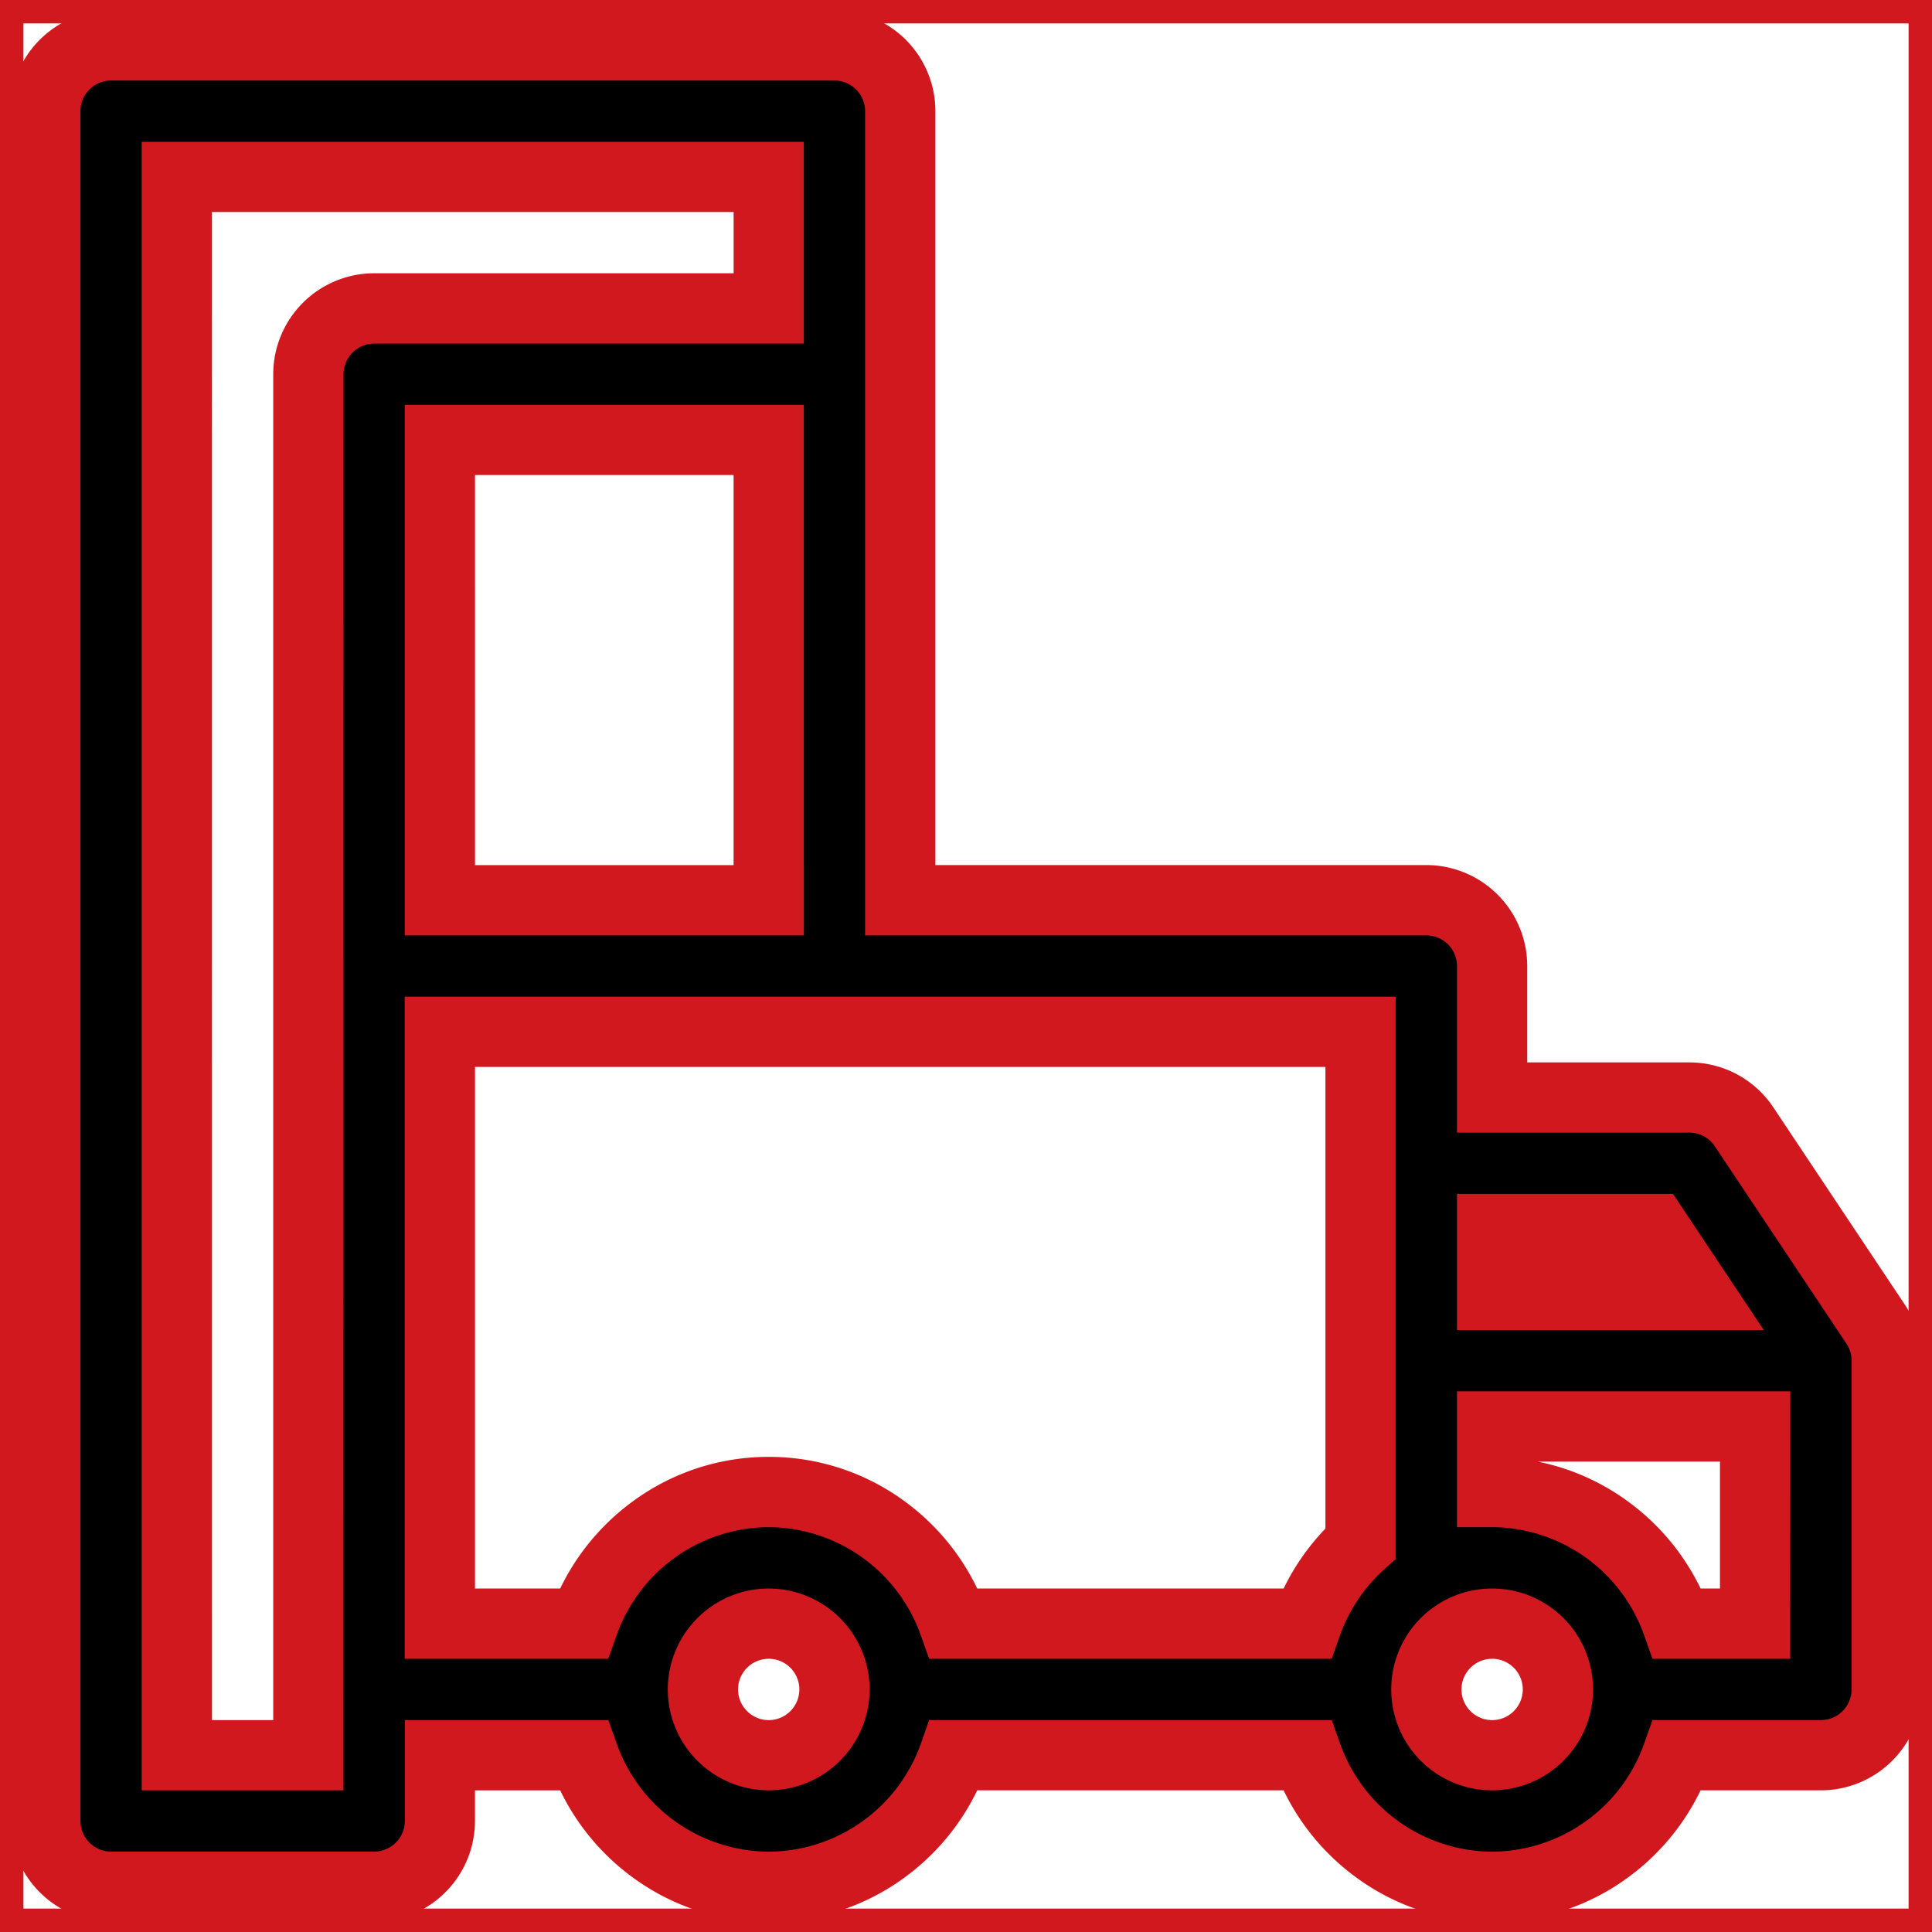 <?xml version="1.0" encoding="UTF-8"?>
<svg xmlns="http://www.w3.org/2000/svg" width="82.507" height="82.507" viewBox="0 0 82.507 82.507">
  <g id="组_180" data-name="组 180" transform="translate(-1599.5 -2462.5)">
    <path id="路径_146" data-name="路径 146" d="M18.221,12.73,12.6,4.306a2.8,2.8,0,0,0-2.337-1.252H1.842V-2.562A2.807,2.807,0,0,0-.967-5.371H-23.434v-33.7a2.808,2.808,0,0,0-2.809-2.807H-57.136a2.808,2.808,0,0,0-2.809,2.807V33.947a2.808,2.808,0,0,0,2.809,2.809H-45.9a2.807,2.807,0,0,0,2.809-2.809V31.14h6.135a8.411,8.411,0,0,0,7.907,5.616,8.413,8.413,0,0,0,7.909-5.616H-6.065a8.41,8.41,0,0,0,7.907,5.616A8.41,8.41,0,0,0,9.749,31.14h6.135a2.809,2.809,0,0,0,2.809-2.809V14.289a2.807,2.807,0,0,0-.472-1.558M1.842,8.671H8.765l1.872,2.809h-8.8ZM-29.051-5.371H-43.094v-19.66h14.042ZM-48.71-27.839V31.14h-5.617v-67.4h25.276v5.617H-45.9a2.807,2.807,0,0,0-2.807,2.809M-29.051,31.14a2.812,2.812,0,0,1-2.809-2.809,2.811,2.811,0,0,1,2.809-2.809,2.811,2.811,0,0,1,2.809,2.809,2.811,2.811,0,0,1-2.809,2.809M-3.775,22.1a8.381,8.381,0,0,0-2.29,3.426H-21.143A8.412,8.412,0,0,0-29.051,19.9a8.411,8.411,0,0,0-7.907,5.617h-6.135V.246H-3.775ZM1.842,31.14a2.809,2.809,0,1,1,2.809-2.809A2.812,2.812,0,0,1,1.842,31.14m11.234-5.617H9.749A8.41,8.41,0,0,0,1.842,19.9V17.1H13.076Z" transform="translate(1661.379 2506.317)"></path>
    <path id="路径_146_-_轮廓" data-name="路径 146 - 轮廓" d="M1.842,37.256A8.928,8.928,0,0,1-6.41,31.64H-20.8a8.965,8.965,0,0,1-3.071,3.936,8.777,8.777,0,0,1-5.183,1.68,8.775,8.775,0,0,1-5.182-1.68A8.965,8.965,0,0,1-37.3,31.64h-5.29v2.307A3.312,3.312,0,0,1-45.9,37.256H-57.136a3.312,3.312,0,0,1-3.309-3.309V-39.074a3.312,3.312,0,0,1,3.309-3.307h30.894a3.312,3.312,0,0,1,3.309,3.307v33.2H-.967A3.312,3.312,0,0,1,2.342-2.562V2.554h7.925A3.3,3.3,0,0,1,13.02,4.029l5.617,8.424a3.292,3.292,0,0,1,.556,1.836V28.331a3.312,3.312,0,0,1-3.309,3.309h-5.79A8.928,8.928,0,0,1,1.842,37.256ZM-21.5,30.64H-5.712l.118.332a7.93,7.93,0,0,0,7.436,5.284,7.93,7.93,0,0,0,7.436-5.284L9.4,30.64h6.488a2.311,2.311,0,0,0,2.309-2.309V14.289a2.3,2.3,0,0,0-.388-1.28L12.188,4.583a2.3,2.3,0,0,0-1.921-1.029H1.342V-2.562A2.311,2.311,0,0,0-.967-4.871H-23.934v-34.2a2.311,2.311,0,0,0-2.309-2.307H-57.136a2.311,2.311,0,0,0-2.309,2.307V33.947a2.311,2.311,0,0,0,2.309,2.309H-45.9a2.311,2.311,0,0,0,2.309-2.309V30.64h6.988l.118.332a7.932,7.932,0,0,0,7.436,5.284,7.933,7.933,0,0,0,7.438-5.284Zm23.338,1a3.309,3.309,0,1,1,3.309-3.309A3.312,3.312,0,0,1,1.842,31.64Zm0-5.617a2.309,2.309,0,1,0,2.309,2.309A2.311,2.311,0,0,0,1.842,26.022ZM-29.051,31.64a3.312,3.312,0,0,1-3.309-3.309,3.312,3.312,0,0,1,3.309-3.309,3.312,3.312,0,0,1,3.309,3.309A3.312,3.312,0,0,1-29.051,31.64Zm0-5.617a2.311,2.311,0,0,0-2.309,2.309,2.311,2.311,0,0,0,2.309,2.309,2.311,2.311,0,0,0,2.309-2.309A2.311,2.311,0,0,0-29.051,26.022ZM-48.21,31.64h-6.617v-68.4h26.276v6.617H-45.9a2.311,2.311,0,0,0-2.307,2.309Zm-5.617-1h4.617V-27.839A3.312,3.312,0,0,1-45.9-31.147h16.351v-4.617H-53.828Zm67.4-4.617H9.4l-.118-.332A7.929,7.929,0,0,0,1.842,20.4h-.5V16.6H13.576Zm-3.481-1h2.481V17.6H2.342v1.823a8.767,8.767,0,0,1,4.683,1.667A8.96,8.96,0,0,1,10.095,25.022Zm-15.807,1H-21.5l-.118-.332A7.933,7.933,0,0,0-29.051,20.4a7.932,7.932,0,0,0-7.436,5.285l-.118.332h-6.988V-.254H-3.275V22.319l-.165.149A7.927,7.927,0,0,0-5.594,25.69Zm-15.085-1H-6.41a8.936,8.936,0,0,1,2.135-3.144V.746H-42.594V25.022h5.29a8.966,8.966,0,0,1,3.07-3.937A8.774,8.774,0,0,1-29.051,19.4a8.776,8.776,0,0,1,5.183,1.68A8.965,8.965,0,0,1-20.8,25.022ZM11.572,11.98H1.342V8.171h7.69Zm-9.23-1H9.7L8.5,9.171H2.342ZM-28.551-4.871H-43.594v-20.66h15.042Zm-14.042-1h13.042v-18.66H-42.594Z" transform="translate(1661.379 2506.317)" fill="#707070"></path>
    <path id="路径_148" data-name="路径 148" d="M82.007,19.5H-.5V-63.007H82.007ZM.5,18.5H81.007V-62.007H.5Z" transform="translate(1600 2525.507)" fill="#d1181f"></path>
    <path id="路径_147" data-name="路径 147" d="M1.842,38.256a9.77,9.77,0,0,1-5.769-1.871A9.951,9.951,0,0,1-7.062,32.64H-20.146a9.956,9.956,0,0,1-3.136,3.746,9.771,9.771,0,0,1-5.77,1.871,9.768,9.768,0,0,1-5.769-1.871,9.957,9.957,0,0,1-3.135-3.745h-3.639v1.307A4.314,4.314,0,0,1-45.9,38.256H-57.136a4.314,4.314,0,0,1-4.309-4.309V-39.074a4.313,4.313,0,0,1,4.309-4.307h30.894a4.313,4.313,0,0,1,4.309,4.307v32.2H-.967A4.314,4.314,0,0,1,3.342-2.562V1.554h6.925a4.3,4.3,0,0,1,3.586,1.921L19.469,11.9a4.288,4.288,0,0,1,.724,2.39V28.331a4.314,4.314,0,0,1-4.309,4.309H10.746a9.951,9.951,0,0,1-3.135,3.746A9.77,9.77,0,0,1,1.842,38.256ZM-22.2,29.64H-5.007l.355,1a6.928,6.928,0,0,0,6.494,4.62,6.928,6.928,0,0,0,6.494-4.62l.355-1h7.193a1.31,1.31,0,0,0,1.309-1.309V14.289a1.3,1.3,0,0,0-.219-.725L11.356,5.138a1.3,1.3,0,0,0-1.089-.584H.342V-2.562A1.31,1.31,0,0,0-.967-3.871H-24.934v-35.2a1.31,1.31,0,0,0-1.309-1.307H-57.136a1.31,1.31,0,0,0-1.309,1.307V33.947a1.31,1.31,0,0,0,1.309,1.309H-45.9a1.31,1.31,0,0,0,1.309-1.309V29.64H-35.9l.355,1a6.93,6.93,0,0,0,6.494,4.62,6.931,6.931,0,0,0,6.5-4.62Zm24.043,3a4.309,4.309,0,1,1,4.309-4.309A4.314,4.314,0,0,1,1.842,32.64Zm0-5.617a1.309,1.309,0,1,0,1.309,1.309A1.31,1.31,0,0,0,1.842,27.022ZM-29.051,32.64a4.314,4.314,0,0,1-4.309-4.309,4.314,4.314,0,0,1,4.309-4.309,4.314,4.314,0,0,1,4.309,4.309A4.314,4.314,0,0,1-29.051,32.64Zm0-5.617a1.31,1.31,0,0,0-1.309,1.309,1.31,1.31,0,0,0,1.309,1.309,1.31,1.31,0,0,0,1.309-1.309A1.31,1.31,0,0,0-29.051,27.022ZM-47.21,32.64h-8.617v-70.4h28.276v8.617H-45.9a1.31,1.31,0,0,0-1.307,1.309Zm-5.617-3h2.617V-27.839A4.313,4.313,0,0,1-45.9-32.147h15.351v-2.617H-52.828Zm67.4-2.618H8.691l-.355-1A6.928,6.928,0,0,0,1.842,21.4H.342V15.6H14.576Zm-3.829-3h.829V18.6H3.784a9.771,9.771,0,0,1,3.828,1.68A9.952,9.952,0,0,1,10.746,24.022Zm-15.753,3H-22.2l-.355-1a6.931,6.931,0,0,0-6.5-4.621,6.93,6.93,0,0,0-6.494,4.621l-.355,1h-8.693V-1.254H-2.275V22.764l-.5.447a6.924,6.924,0,0,0-1.881,2.814Zm-15.139-3H-7.061a9.948,9.948,0,0,1,1.785-2.56V1.746H-41.594V24.022h3.638a9.958,9.958,0,0,1,3.135-3.747A9.767,9.767,0,0,1-29.051,18.4a9.77,9.77,0,0,1,5.77,1.871A9.957,9.957,0,0,1-20.146,24.022ZM13.44,12.98H.342V7.171H9.568ZM-27.551-3.871H-44.594v-22.66h17.042Zm-14.042-3h11.042v-16.66H-41.594Z" transform="translate(1661.379 2506.317)" fill="#d1181f"></path>
  </g>
</svg>
